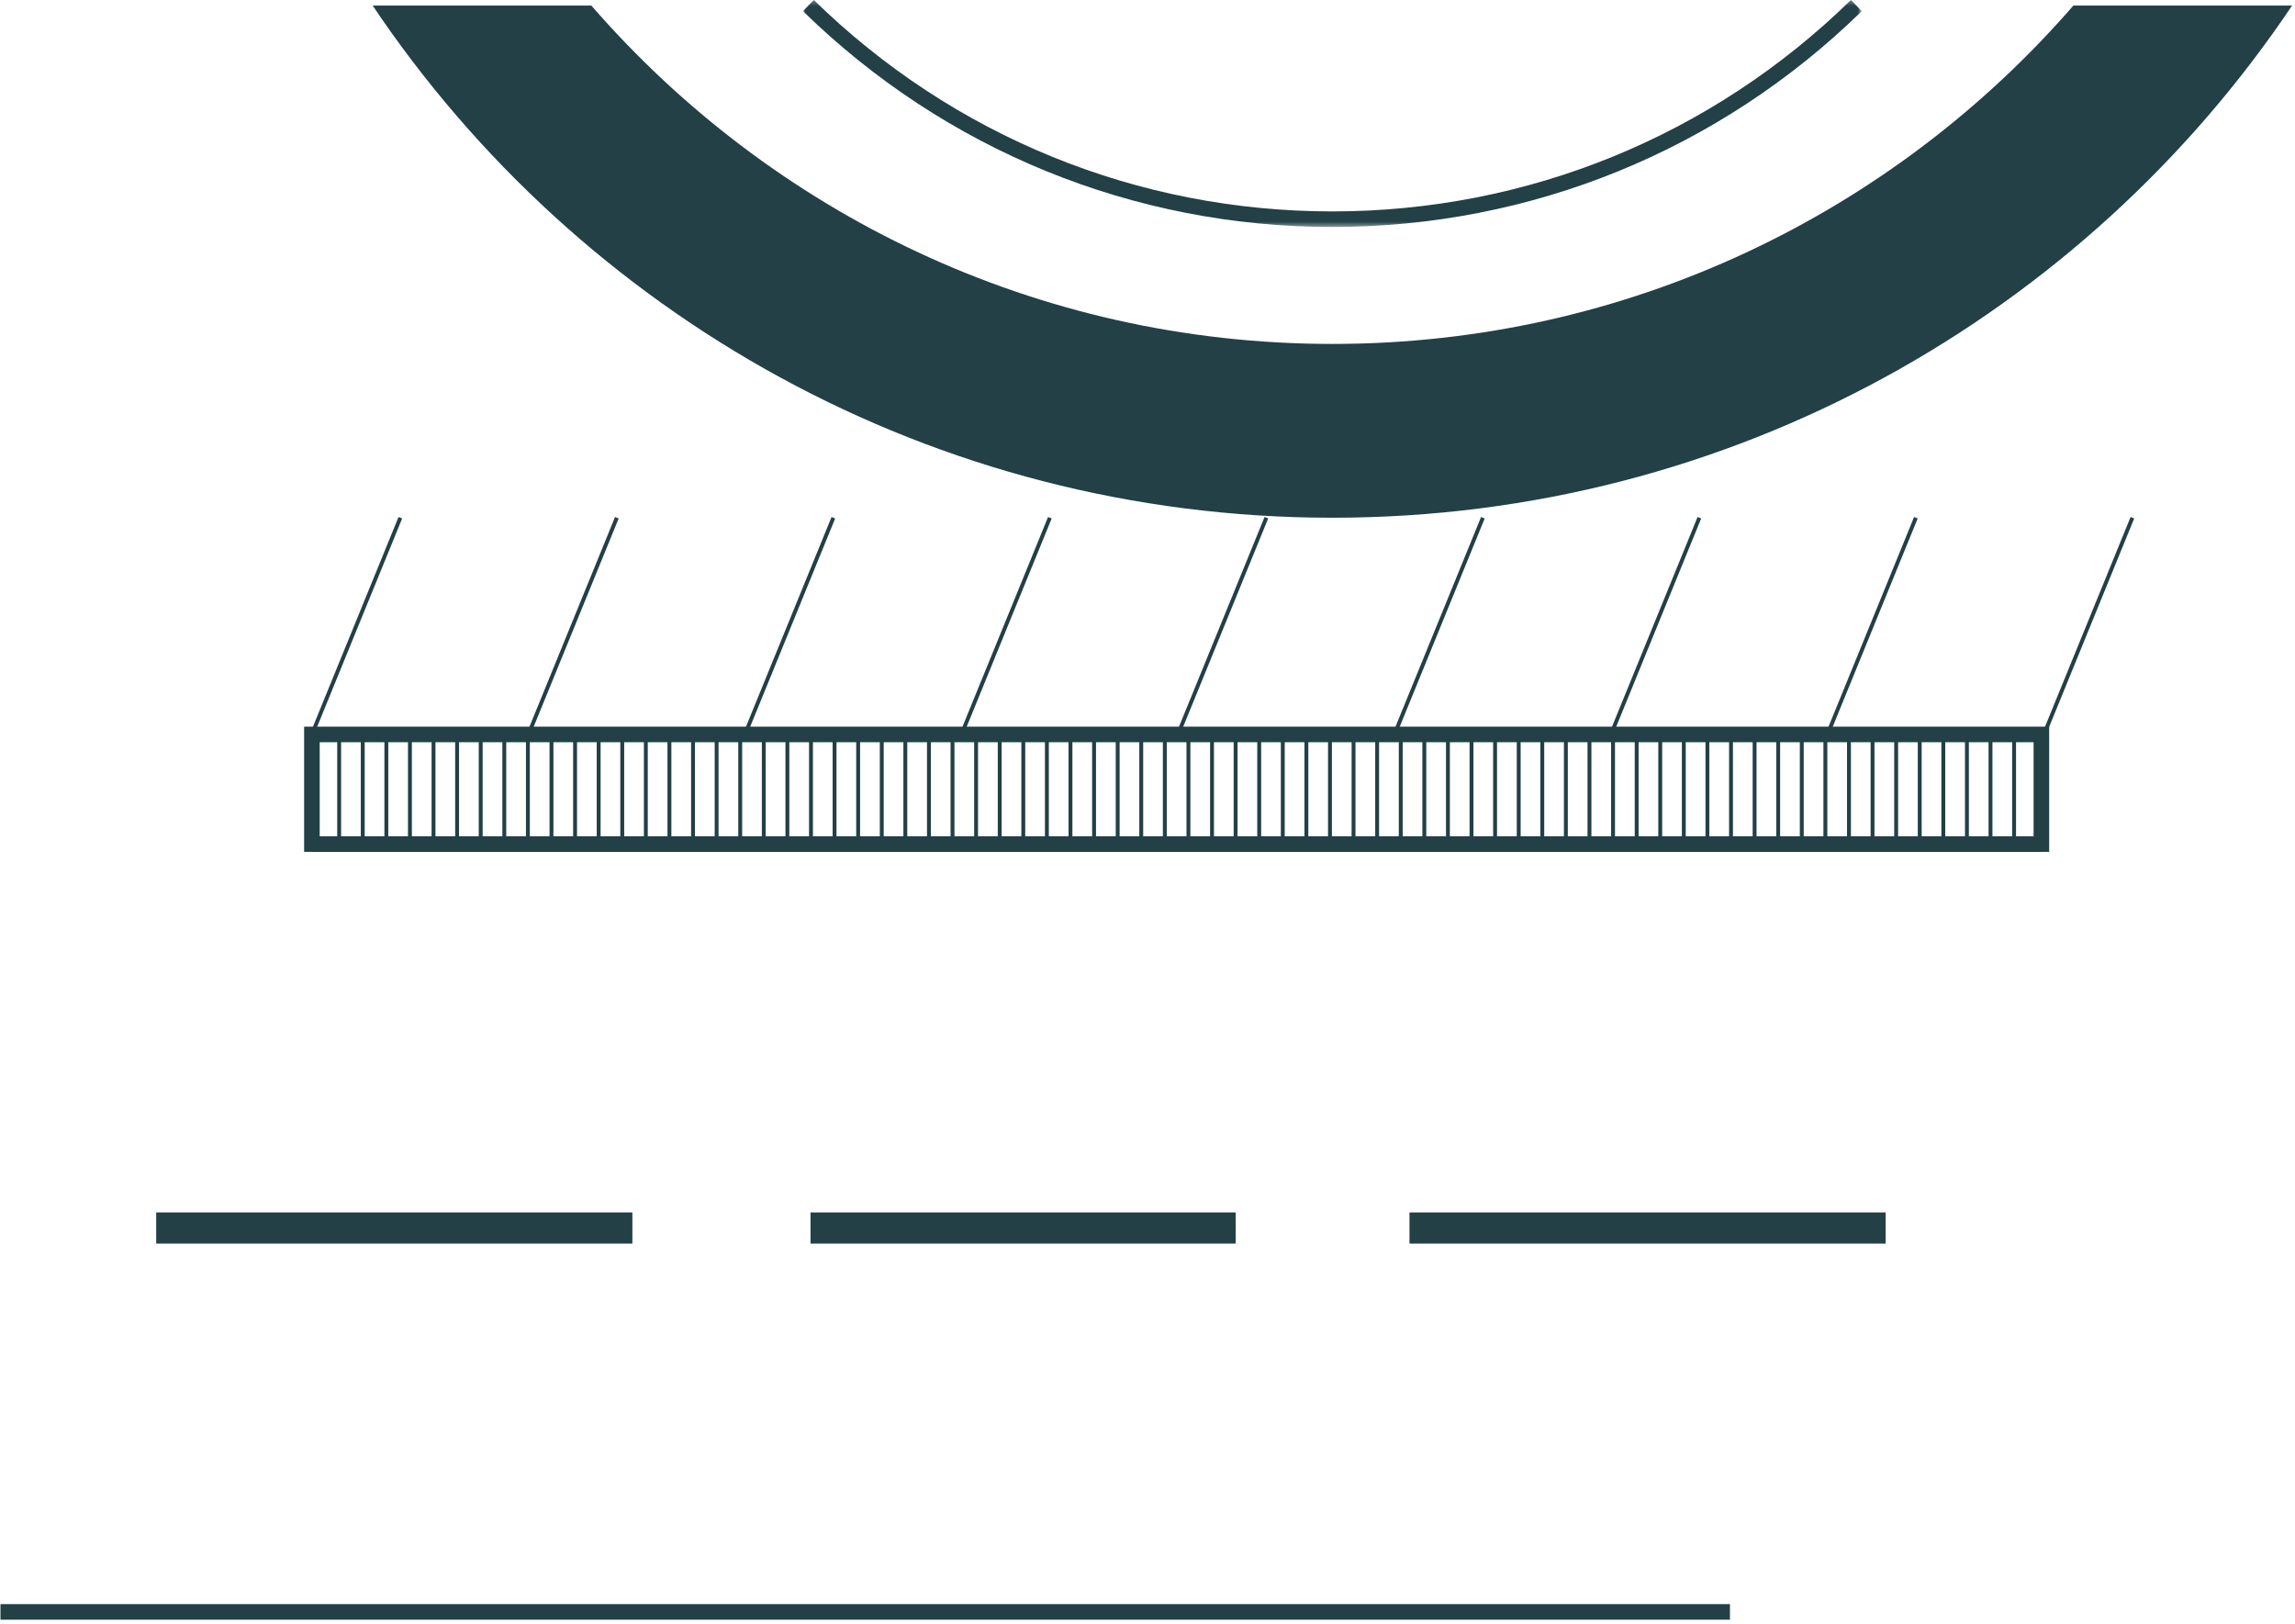 <?xml version="1.0" encoding="UTF-8"?>
<svg width="458px" height="324px" viewBox="0 0 458 324" version="1.1" xmlns="http://www.w3.org/2000/svg" xmlns:xlink="http://www.w3.org/1999/xlink">
    <!-- Generator: Sketch 57.1 (83088) - https://sketch.com -->
    <title>Group 10</title>
    <desc>Created with Sketch.</desc>
    <defs>
        <polygon id="path-1" points="161 0.28 372.312 0.28 372.312 45.576 161 45.576"></polygon>
    </defs>
    <g id="BOSQUA" stroke="none" stroke-width="1" fill="none" fill-rule="evenodd">
        <g id="Group-100-Copy" transform="translate(-12, -1)">
            <g id="Group-10" transform="translate(11.236, 0.72)">
                <polygon id="Fill-2" fill="#224046" points="63.352 168.724 64.128 168.724 64.128 146.844 63.352 146.844"></polygon>
                <polygon id="Fill-3" fill="#224046" points="68.06 168.724 68.836 168.724 68.836 146.844 68.06 146.844"></polygon>
                <polygon id="Fill-4" fill="#224046" points="72.768 168.724 73.544 168.724 73.544 146.844 72.768 146.844"></polygon>
                <polygon id="Fill-5" fill="#224046" points="77.476 168.724 78.252 168.724 78.252 146.844 77.476 146.844"></polygon>
                <polygon id="Fill-6" fill="#224046" points="82.184 168.724 82.96 168.724 82.96 146.844 82.184 146.844"></polygon>
                <polygon id="Fill-7" fill="#224046" points="86.892 168.724 87.668 168.724 87.668 146.844 86.892 146.844"></polygon>
                <polygon id="Fill-8" fill="#224046" points="91.6 168.724 92.372 168.724 92.372 146.844 91.6 146.844"></polygon>
                <polygon id="Fill-9" fill="#224046" points="96.308 168.724 97.084 168.724 97.084 146.844 96.308 146.844"></polygon>
                <polygon id="Fill-10" fill="#224046" points="101.016 168.724 101.792 168.724 101.792 146.844 101.016 146.844"></polygon>
                <polygon id="Fill-11" fill="#224046" points="105.724 168.724 106.5 168.724 106.5 146.844 105.724 146.844"></polygon>
                <polygon id="Fill-12" fill="#224046" points="110.432 168.724 111.208 168.724 111.208 146.844 110.432 146.844"></polygon>
                <polygon id="Fill-13" fill="#224046" points="115.14 168.724 115.916 168.724 115.916 146.844 115.14 146.844"></polygon>
                <polygon id="Fill-14" fill="#224046" points="119.848 168.724 120.624 168.724 120.624 146.844 119.848 146.844"></polygon>
                <polygon id="Fill-15" fill="#224046" points="124.556 168.724 125.332 168.724 125.332 146.844 124.556 146.844"></polygon>
                <polygon id="Fill-16" fill="#224046" points="129.264 168.724 130.036 168.724 130.036 146.844 129.264 146.844"></polygon>
                <polygon id="Fill-17" fill="#224046" points="133.968 168.724 134.744 168.724 134.744 146.844 133.968 146.844"></polygon>
                <polygon id="Fill-18" fill="#224046" points="138.68 168.724 139.456 168.724 139.456 146.844 138.68 146.844"></polygon>
                <polygon id="Fill-19" fill="#224046" points="143.388 168.724 144.16 168.724 144.16 146.844 143.388 146.844"></polygon>
                <polygon id="Fill-20" fill="#224046" points="148.096 168.724 148.872 168.724 148.872 146.844 148.096 146.844"></polygon>
                <polygon id="Fill-21" fill="#224046" points="152.8 168.724 153.576 168.724 153.576 146.844 152.8 146.844"></polygon>
                <polygon id="Fill-22" fill="#224046" points="157.512 168.724 158.284 168.724 158.284 146.844 157.512 146.844"></polygon>
                <polygon id="Fill-23" fill="#224046" points="162.22 168.724 162.996 168.724 162.996 146.844 162.22 146.844"></polygon>
                <polygon id="Fill-24" fill="#224046" points="166.924 168.724 167.7 168.724 167.7 146.844 166.924 146.844"></polygon>
                <polygon id="Fill-25" fill="#224046" points="171.632 168.724 172.408 168.724 172.408 146.844 171.632 146.844"></polygon>
                <polygon id="Fill-26" fill="#224046" points="176.344 168.724 177.12 168.724 177.12 146.844 176.344 146.844"></polygon>
                <polygon id="Fill-27" fill="#224046" points="181.048 168.724 181.824 168.724 181.824 146.844 181.048 146.844"></polygon>
                <polygon id="Fill-28" fill="#224046" points="185.76 168.724 186.536 168.724 186.536 146.844 185.76 146.844"></polygon>
                <polygon id="Fill-29" fill="#224046" points="190.464 168.724 191.24 168.724 191.24 146.844 190.464 146.844"></polygon>
                <polygon id="Fill-30" fill="#224046" points="195.172 168.724 195.944 168.724 195.944 146.844 195.172 146.844"></polygon>
                <polygon id="Fill-31" fill="#224046" points="199.884 168.724 200.66 168.724 200.66 146.844 199.884 146.844"></polygon>
                <polygon id="Fill-32" fill="#224046" points="204.588 168.724 205.364 168.724 205.364 146.844 204.588 146.844"></polygon>
                <polygon id="Fill-33" fill="#224046" points="209.296 168.724 210.072 168.724 210.072 146.844 209.296 146.844"></polygon>
                <polygon id="Fill-34" fill="#224046" points="214.004 168.724 214.78 168.724 214.78 146.844 214.004 146.844"></polygon>
                <polygon id="Fill-35" fill="#224046" points="218.712 168.724 219.488 168.724 219.488 146.844 218.712 146.844"></polygon>
                <polygon id="Fill-36" fill="#224046" points="223.424 168.724 224.2 168.724 224.2 146.844 223.424 146.844"></polygon>
                <polygon id="Fill-37" fill="#224046" points="228.128 168.724 228.904 168.724 228.904 146.844 228.128 146.844"></polygon>
                <polygon id="Fill-38" fill="#224046" points="232.832 168.724 233.608 168.724 233.608 146.844 232.832 146.844"></polygon>
                <polygon id="Fill-39" fill="#224046" points="237.544 168.724 238.32 168.724 238.32 146.844 237.544 146.844"></polygon>
                <polygon id="Fill-40" fill="#224046" points="242.252 168.724 243.028 168.724 243.028 146.844 242.252 146.844"></polygon>
                <polygon id="Fill-41" fill="#224046" points="246.96 168.724 247.736 168.724 247.736 146.844 246.96 146.844"></polygon>
                <polygon id="Fill-42" fill="#224046" points="251.668 168.724 252.444 168.724 252.444 146.844 251.668 146.844"></polygon>
                <polygon id="Fill-43" fill="#224046" points="256.372 168.724 257.148 168.724 257.148 146.844 256.372 146.844"></polygon>
                <polygon id="Fill-44" fill="#224046" points="261.084 168.724 261.86 168.724 261.86 146.844 261.084 146.844"></polygon>
                <polygon id="Fill-45" fill="#224046" points="265.792 168.724 266.568 168.724 266.568 146.844 265.792 146.844"></polygon>
                <polygon id="Fill-46" fill="#224046" points="270.496 168.724 271.272 168.724 271.272 146.844 270.496 146.844"></polygon>
                <polygon id="Fill-47" fill="#224046" points="275.208 168.724 275.98 168.724 275.98 146.844 275.208 146.844"></polygon>
                <polygon id="Fill-48" fill="#224046" points="279.916 168.724 280.692 168.724 280.692 146.844 279.916 146.844"></polygon>
                <polygon id="Fill-49" fill="#224046" points="284.62 168.724 285.396 168.724 285.396 146.844 284.62 146.844"></polygon>
                <polygon id="Fill-50" fill="#224046" points="289.332 168.724 290.104 168.724 290.104 146.844 289.332 146.844"></polygon>
                <polygon id="Fill-51" fill="#224046" points="294.036 168.724 294.812 168.724 294.812 146.844 294.036 146.844"></polygon>
                <polygon id="Fill-52" fill="#224046" points="298.744 168.724 299.516 168.724 299.516 146.844 298.744 146.844"></polygon>
                <polygon id="Fill-53" fill="#224046" points="303.456 168.724 304.232 168.724 304.232 146.844 303.456 146.844"></polygon>
                <polygon id="Fill-54" fill="#224046" points="308.16 168.724 308.936 168.724 308.936 146.844 308.16 146.844"></polygon>
                <polygon id="Fill-55" fill="#224046" points="312.868 168.724 313.644 168.724 313.644 146.844 312.868 146.844"></polygon>
                <polygon id="Fill-56" fill="#224046" points="317.576 168.724 318.352 168.724 318.352 146.844 317.576 146.844"></polygon>
                <polygon id="Fill-57" fill="#224046" points="322.284 168.724 323.06 168.724 323.06 146.844 322.284 146.844"></polygon>
                <polygon id="Fill-58" fill="#224046" points="326.996 168.724 327.768 168.724 327.768 146.844 326.996 146.844"></polygon>
                <polygon id="Fill-59" fill="#224046" points="331.7 168.724 332.476 168.724 332.476 146.844 331.7 146.844"></polygon>
                <polygon id="Fill-60" fill="#224046" points="336.404 168.724 337.18 168.724 337.18 146.844 336.404 146.844"></polygon>
                <polygon id="Fill-61" fill="#224046" points="341.116 168.724 341.888 168.724 341.888 146.844 341.116 146.844"></polygon>
                <polygon id="Fill-62" fill="#224046" points="345.824 168.724 346.6 168.724 346.6 146.844 345.824 146.844"></polygon>
                <polygon id="Fill-63" fill="#224046" points="350.532 168.724 351.308 168.724 351.308 146.844 350.532 146.844"></polygon>
                <polygon id="Fill-64" fill="#224046" points="355.24 168.724 356.016 168.724 356.016 146.844 355.24 146.844"></polygon>
                <polygon id="Fill-65" fill="#224046" points="359.944 168.724 360.72 168.724 360.72 146.844 359.944 146.844"></polygon>
                <polygon id="Fill-66" fill="#224046" points="364.656 168.724 365.432 168.724 365.432 146.844 364.656 146.844"></polygon>
                <polygon id="Fill-67" fill="#224046" points="369.364 168.724 370.14 168.724 370.14 146.844 369.364 146.844"></polygon>
                <polygon id="Fill-68" fill="#224046" points="374.068 168.724 374.844 168.724 374.844 146.844 374.068 146.844"></polygon>
                <polygon id="Fill-69" fill="#224046" points="378.78 168.724 379.556 168.724 379.556 146.844 378.78 146.844"></polygon>
                <polygon id="Fill-70" fill="#224046" points="383.484 168.724 384.26 168.724 384.26 146.844 383.484 146.844"></polygon>
                <polygon id="Fill-71" fill="#224046" points="388.192 168.724 388.968 168.724 388.968 146.844 388.192 146.844"></polygon>
                <polygon id="Fill-72" fill="#224046" points="392.904 168.724 393.68 168.724 393.68 146.844 392.904 146.844"></polygon>
                <polygon id="Fill-73" fill="#224046" points="397.608 168.724 398.384 168.724 398.384 146.844 397.608 146.844"></polygon>
                <polygon id="Fill-74" fill="#224046" points="402.316 168.724 403.092 168.724 403.092 146.844 402.316 146.844"></polygon>
                <polygon id="Fill-75" fill="#224046" points="407.028 168.724 407.804 168.724 407.804 146.844 407.028 146.844"></polygon>
                <polygon id="Fill-76" fill="#224046" points="0.86 323.5 346 323.5 346 320.392 0.86 320.392"></polygon>
                <polygon id="Fill-77" fill="#224046" points="63.012 170.276 408.156 170.276 408.156 167.168 63.012 167.168"></polygon>
                <polygon id="Fill-78" fill="#224046" points="63.372 146.99 62.648 146.698 80.296 103.454 81.02 103.742"></polygon>
                <polygon id="Fill-79" fill="#224046" points="106.579 146.99 105.855 146.698 123.503 103.454 124.227 103.742"></polygon>
                <polygon id="Fill-80" fill="#224046" points="149.786 146.99 149.062 146.698 166.71 103.454 167.434 103.742"></polygon>
                <polygon id="Fill-81" fill="#224046" points="192.994 146.99 192.27 146.698 209.918 103.454 210.642 103.742"></polygon>
                <polygon id="Fill-82" fill="#224046" points="236.2 146.99 235.476 146.698 253.124 103.454 253.848 103.742"></polygon>
                <polygon id="Fill-83" fill="#224046" points="279.408 146.99 278.684 146.698 296.332 103.454 297.056 103.742"></polygon>
                <polygon id="Fill-84" fill="#224046" points="322.615 146.99 321.891 146.698 339.539 103.454 340.259 103.742"></polygon>
                <polygon id="Fill-85" fill="#224046" points="365.822 146.99 365.098 146.698 382.746 103.454 383.466 103.742"></polygon>
                <polygon id="Fill-86" fill="#224046" points="409.029 146.99 408.305 146.698 425.953 103.454 426.673 103.742"></polygon>
                <polygon id="Fill-87" fill="#224046" points="282.048 248.444 377.076 248.444 377.076 242.228 282.048 242.228"></polygon>
                <polygon id="Fill-88" fill="#224046" points="162.516 248.444 247.36 248.444 247.36 242.228 162.516 242.228"></polygon>
                <polygon id="Fill-89" fill="#224046" points="31.936 248.444 126.964 248.444 126.964 242.228 31.936 242.228"></polygon>
                <path d="M61.456,170.276 L409.704,170.276 L409.704,145.288 L61.456,145.288 L61.456,170.276 Z M64.564,167.168 L406.596,167.168 L406.596,148.396 L64.564,148.396 L64.564,167.168 Z" id="Fill-90" fill="#224046"></path>
                <path d="M414.538,1.39 C378.63,42.734 325.718,68.914 266.658,68.914 C207.598,68.914 154.682,42.734 118.774,1.39 L75.134,1.39 C116.51,63.026 186.842,103.598 266.658,103.598 C346.474,103.598 416.802,63.026 458.182,1.39 L414.538,1.39 Z" id="Fill-91" fill="#224046"></path>
                <mask id="mask-2" fill="white">
                    <use xlink:href="#path-1"></use>
                </mask>
                <g id="Clip-94"></g>
                <path d="M266.656,45.576 C226.952,45.576 189.432,30.276 161,2.5 L163.172,0.28 C191.016,27.488 227.772,42.468 266.656,42.468 C305.544,42.468 342.296,27.488 370.14,0.28 L372.312,2.5 C343.884,30.276 306.36,45.576 266.656,45.576" id="Fill-93" fill="#224046" mask="url(#mask-2)"></path>
            </g>
        </g>
    </g>
</svg>